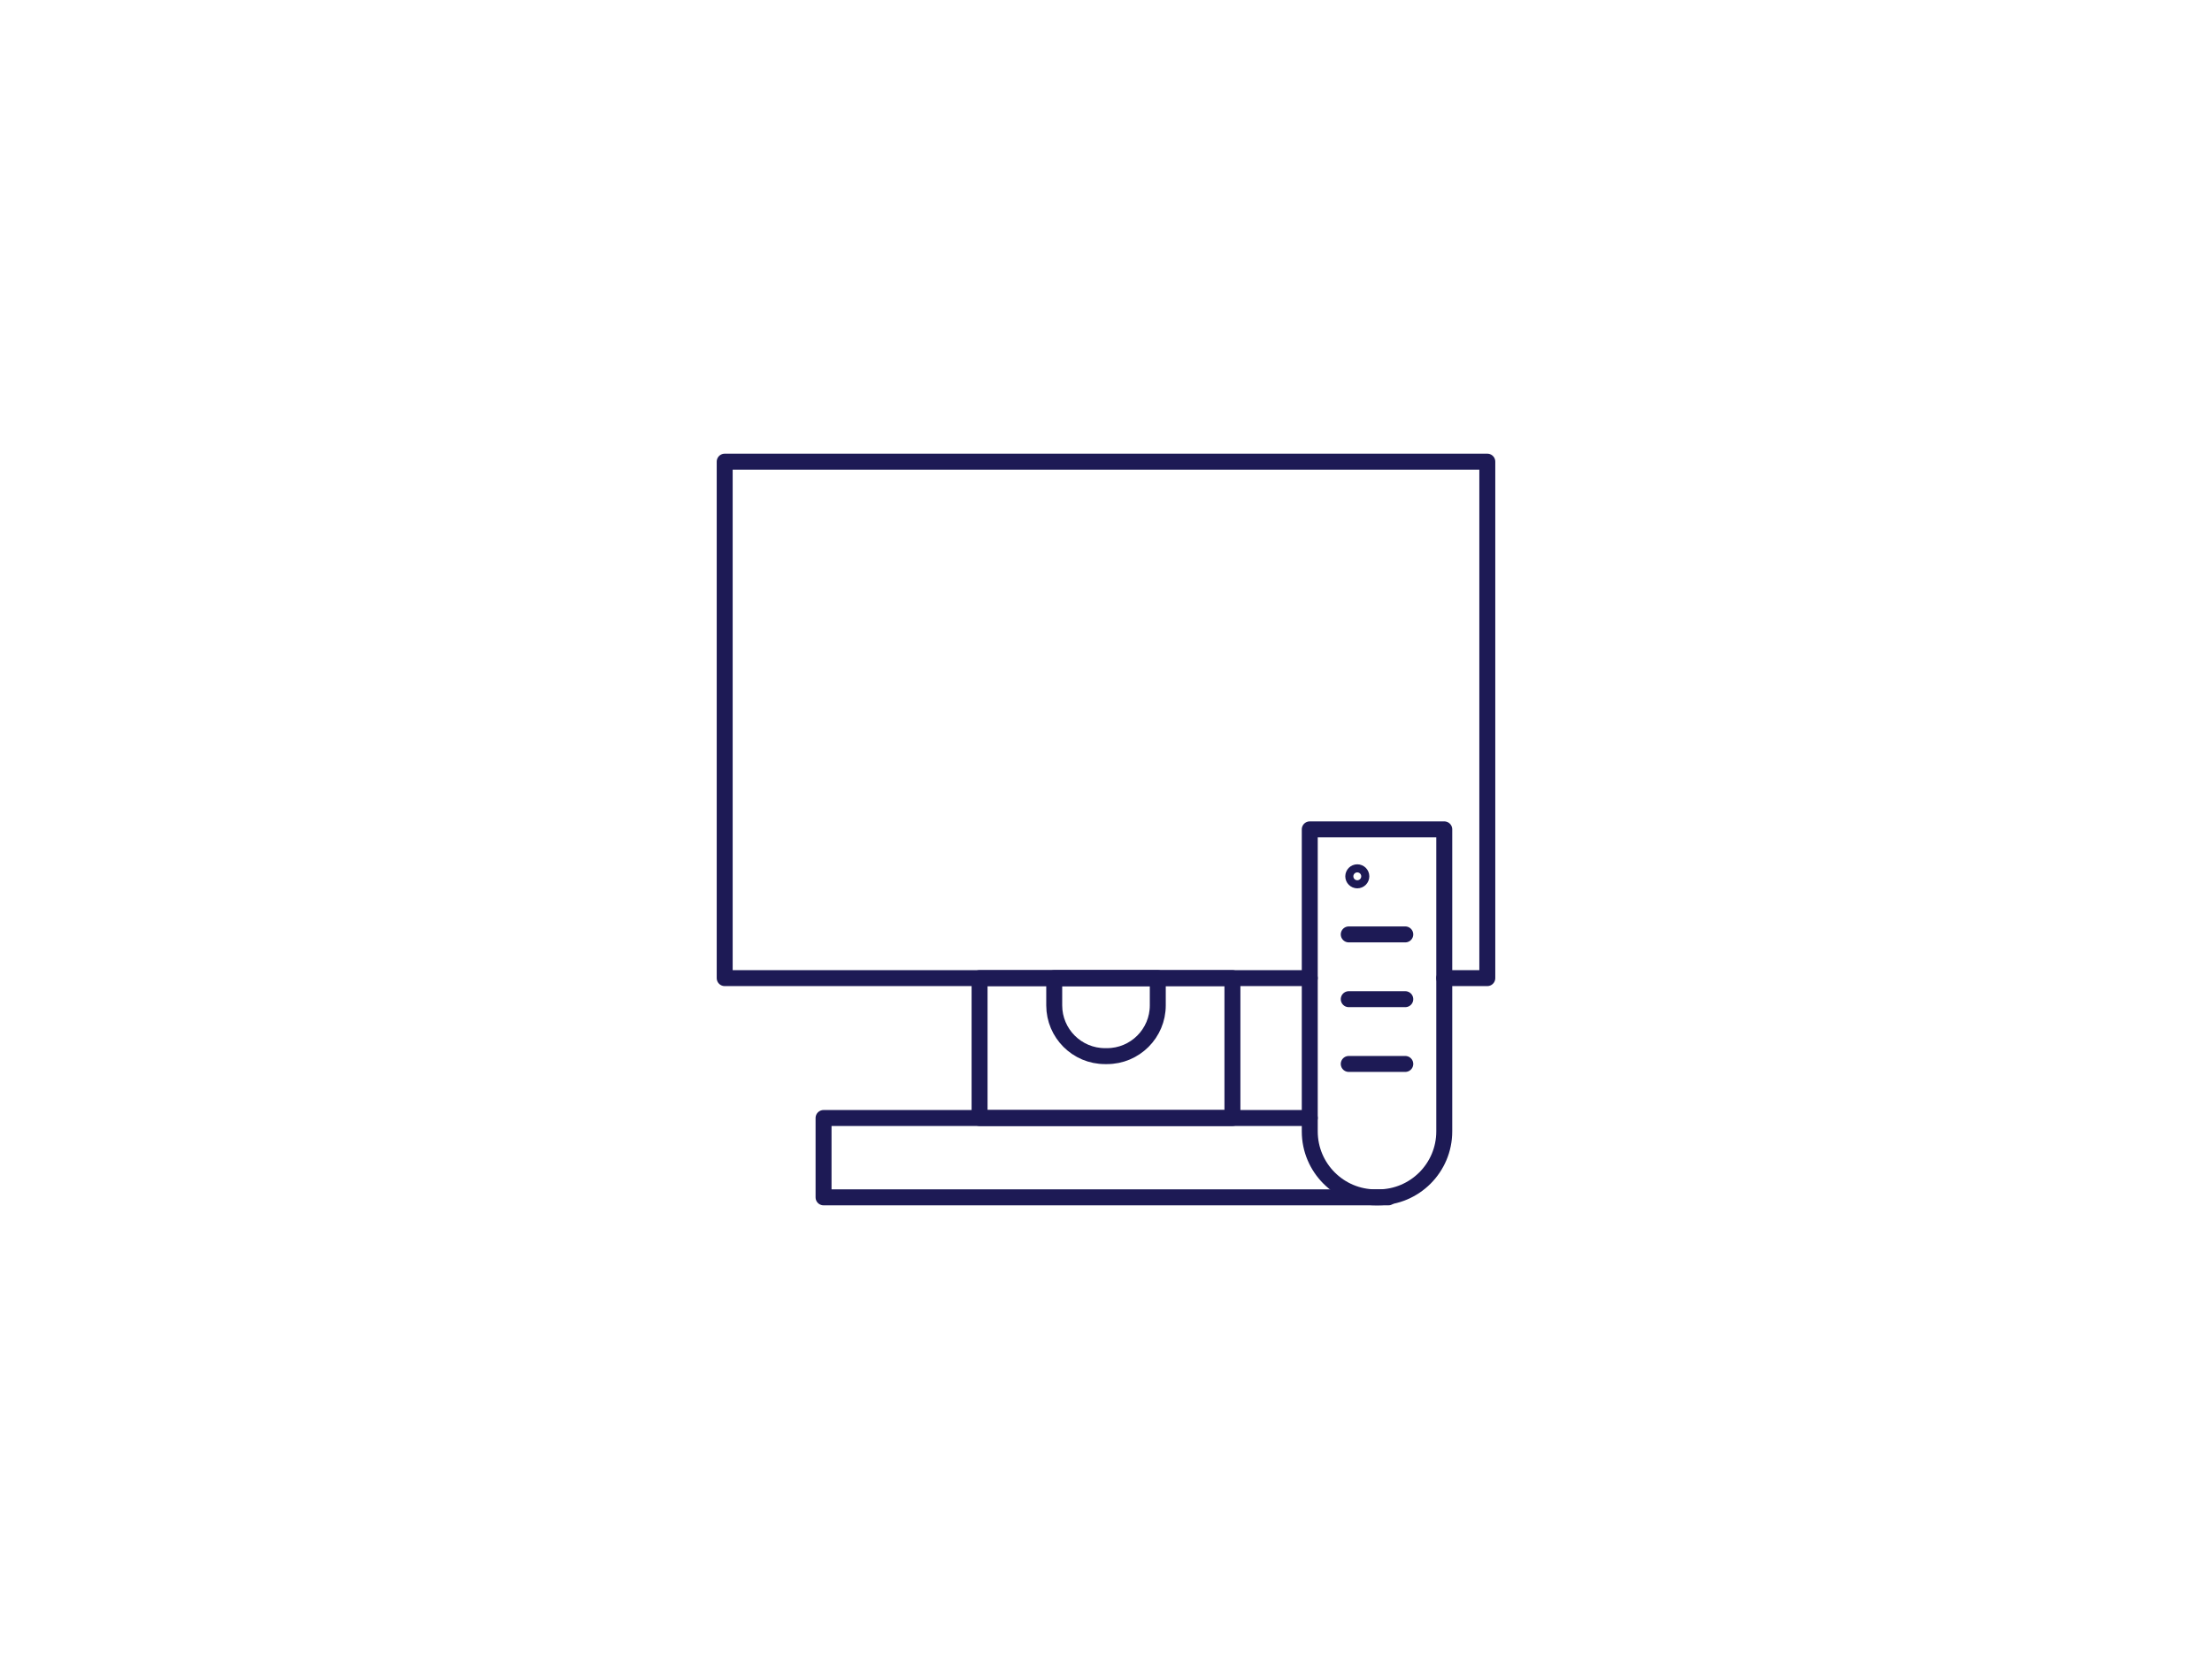 <?xml version="1.0" encoding="UTF-8"?>
<svg xmlns="http://www.w3.org/2000/svg" width="416" height="312" version="1.1" viewBox="0 0 416 312">
  <!-- Generator: Adobe Illustrator 28.7.1, SVG Export Plug-In . SVG Version: 1.2.0 Build 142)  -->
  <g>
    <g id="Layer_1">
      <rect width="416" height="312" fill="#fff"/>
      <g id="Layer_7">
        <g>
          <polyline points="246.321 183.95 136.29 183.95 136.29 86.82 279.71 86.82 279.71 183.95 271.616 183.95" fill="none" stroke="#1d1a55" stroke-linecap="round" stroke-linejoin="round" stroke-width="3"/>
          <rect x="184.223" y="183.95" width="47.554" height="26.306" fill="none" stroke="#1d1a55" stroke-linecap="round" stroke-linejoin="round" stroke-width="3"/>
          <polyline points="261.118 225.18 154.882 225.18 154.882 210.257 246.321 210.257" fill="none" stroke="#1d1a55" stroke-linecap="round" stroke-linejoin="round" stroke-width="3"/>
          <path d="M246.321,155.972h25.294v56.808c0,6.844-5.556,12.4-12.4,12.4h-.494c-6.844,0-12.4-5.556-12.4-12.4v-56.808h0Z" fill="none" stroke="#1d1a55" stroke-linecap="round" stroke-linejoin="round" stroke-width="3"/>
          <path d="M198.262,183.95h19.477v5.122c0,5.27-4.278,9.548-9.548,9.548h-.38c-5.27,0-9.548-4.278-9.548-9.548v-5.122h0Z" fill="none" stroke="#1d1a55" stroke-linecap="round" stroke-linejoin="round" stroke-width="3"/>
          <path d="M255.261,164.047c.419,0,.759.34.759.759s-.34.759-.759.759-.759-.34-.759-.759.34-.759.759-.759Z" fill="none" stroke="#1d1a55" stroke-linecap="round" stroke-linejoin="round" stroke-width="3"/>
          <line x1="253.653" y1="175.73" x2="264.284" y2="175.73" fill="none" stroke="#1d1a55" stroke-linecap="round" stroke-linejoin="round" stroke-width="3"/>
          <line x1="253.653" y1="187.911" x2="264.284" y2="187.911" fill="none" stroke="#1d1a55" stroke-linecap="round" stroke-linejoin="round" stroke-width="3"/>
          <line x1="253.653" y1="200.091" x2="264.284" y2="200.091" fill="none" stroke="#1d1a55" stroke-linecap="round" stroke-linejoin="round" stroke-width="3"/>
        </g>
      </g>
    </g>
  </g>
</svg>